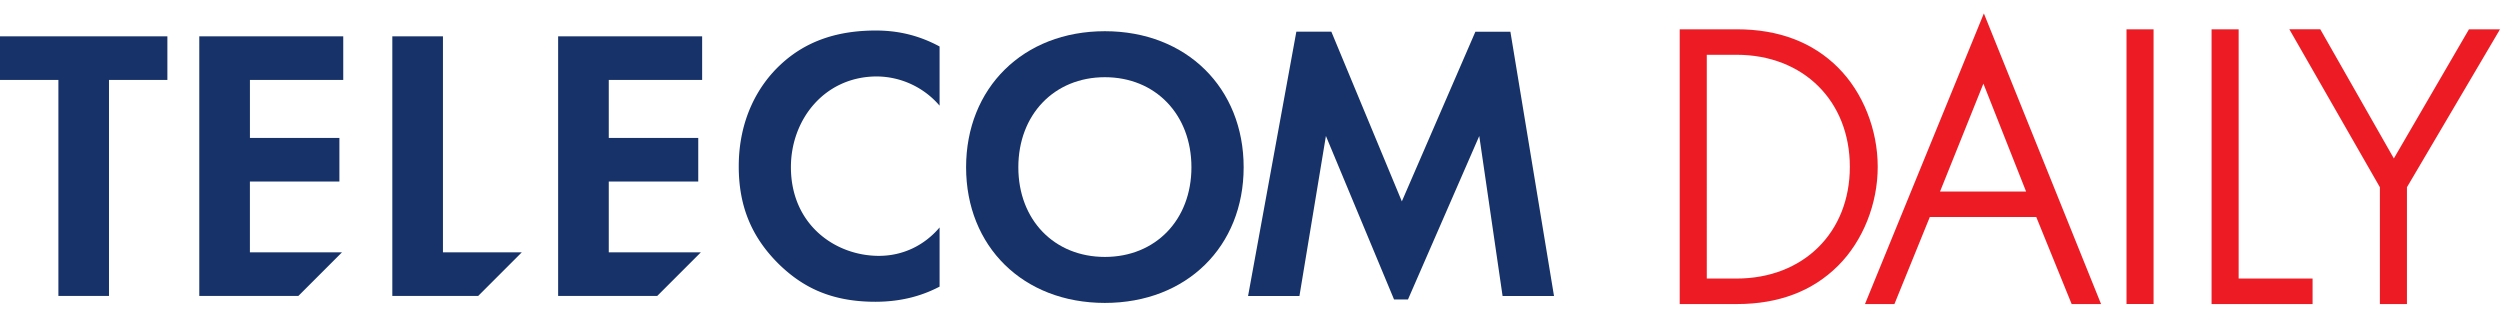 <svg width="126" height="16" fill="none" xmlns="http://www.w3.org/2000/svg"><g id="Telecom Daily Logo" clip-path="url(#clip0_220_8050)"><g id="Desktop-HD-04"><g id="header"><g id="logo"><g id="daily" fill="#ED1C24"><path id="Shape" d="M92.643 3.41c-1.283-1.283-3-1.933-5.1-1.933h-2.886v13.847h2.886c2.1 0 3.817-.651 5.1-1.935 1.249-1.248 1.994-3.11 1.994-4.98 0-1.881-.745-3.75-1.994-4.998zm-6.621-.649h1.5c3.362 0 5.71 2.323 5.71 5.649 0 3.314-2.348 5.629-5.71 5.629h-1.5V2.76z"/><path id="path22" d="M93.995 15.324h1.484l1.784-4.388h5.364l1.784 4.388h1.482L99.987.676l-5.992 14.648zm5.968-11.11l2.151 5.438h-4.336l2.185-5.437z"/><path id="Rectangle-path" d="M108.54 1.477h-1.364v13.846h1.364V1.477z"/><path id="polygon25" d="M116.554 14.039h-3.726V1.477h-1.365v13.847h5.091v-1.285z"/><path id="polygon27" d="M119.946 9.436v5.888h1.364V9.437l4.69-7.96h-1.564l-3.786 6.509-3.708-6.51h-1.559l4.563 7.96z"/></g><g id="telecom" fill="#163269"><path id="polygon30" d="M8.436 1.831v2.198H5.493v10.886h-2.55V4.03H0v-2.2h8.436z"/><path id="path32" d="M47.355 14.446c-.784.41-1.825.763-3.236.763-2.296 0-3.69-.784-4.788-1.823-1.51-1.451-2.098-3.08-2.098-5.001 0-2.375.982-4.08 2.099-5.12 1.315-1.235 2.942-1.727 4.807-1.727.92 0 2.02.158 3.216.805v2.982a4.208 4.208 0 00-3.158-1.472c-2.629 0-4.335 2.158-4.335 4.57 0 2.903 2.236 4.472 4.435 4.472 1.214 0 2.293-.528 3.058-1.432v2.983z"/><path id="polygon34" d="M70.26 15.093l-3.434-8.24-1.334 8.064h-2.589l2.433-13.32H67.1l3.553 8.553 3.707-8.552h1.764l2.198 13.319H75.73l-1.175-8.063-3.593 8.239h-.704z"/><path id="polygon36" d="M28.13 14.915h4.994l2.198-2.197h-4.64v-3.57h4.51V6.952h-4.51V4.03h4.706v-2.2H28.13v13.084z"/><path id="polygon38" d="M10.045 14.915h4.992l2.198-2.197h-4.64v-3.57h4.511V6.952h-4.51V4.03H17.3v-2.2h-7.256v13.084z"/><path id="polygon40" d="M19.773 14.915h4.328l2.197-2.197h-3.973V1.83h-2.552v13.084z"/><path id="path42" d="M62.68 8.43c0 3.989-2.868 6.837-6.994 6.837-4.126 0-6.995-2.849-6.995-6.837 0-3.988 2.868-6.857 6.994-6.857 4.126 0 6.995 2.869 6.995 6.857zm-2.632 0c0-2.653-1.808-4.539-4.362-4.539-2.554 0-4.362 1.887-4.362 4.54 0 2.651 1.808 4.518 4.362 4.518 2.554 0 4.362-1.867 4.362-4.519z"/></g></g></g></g></g><defs><clipPath id="clip0_220_8050"><path fill="#fff" transform="translate(0 .676)" d="M0 0h126v14.648H0z"/></clipPath></defs></svg>